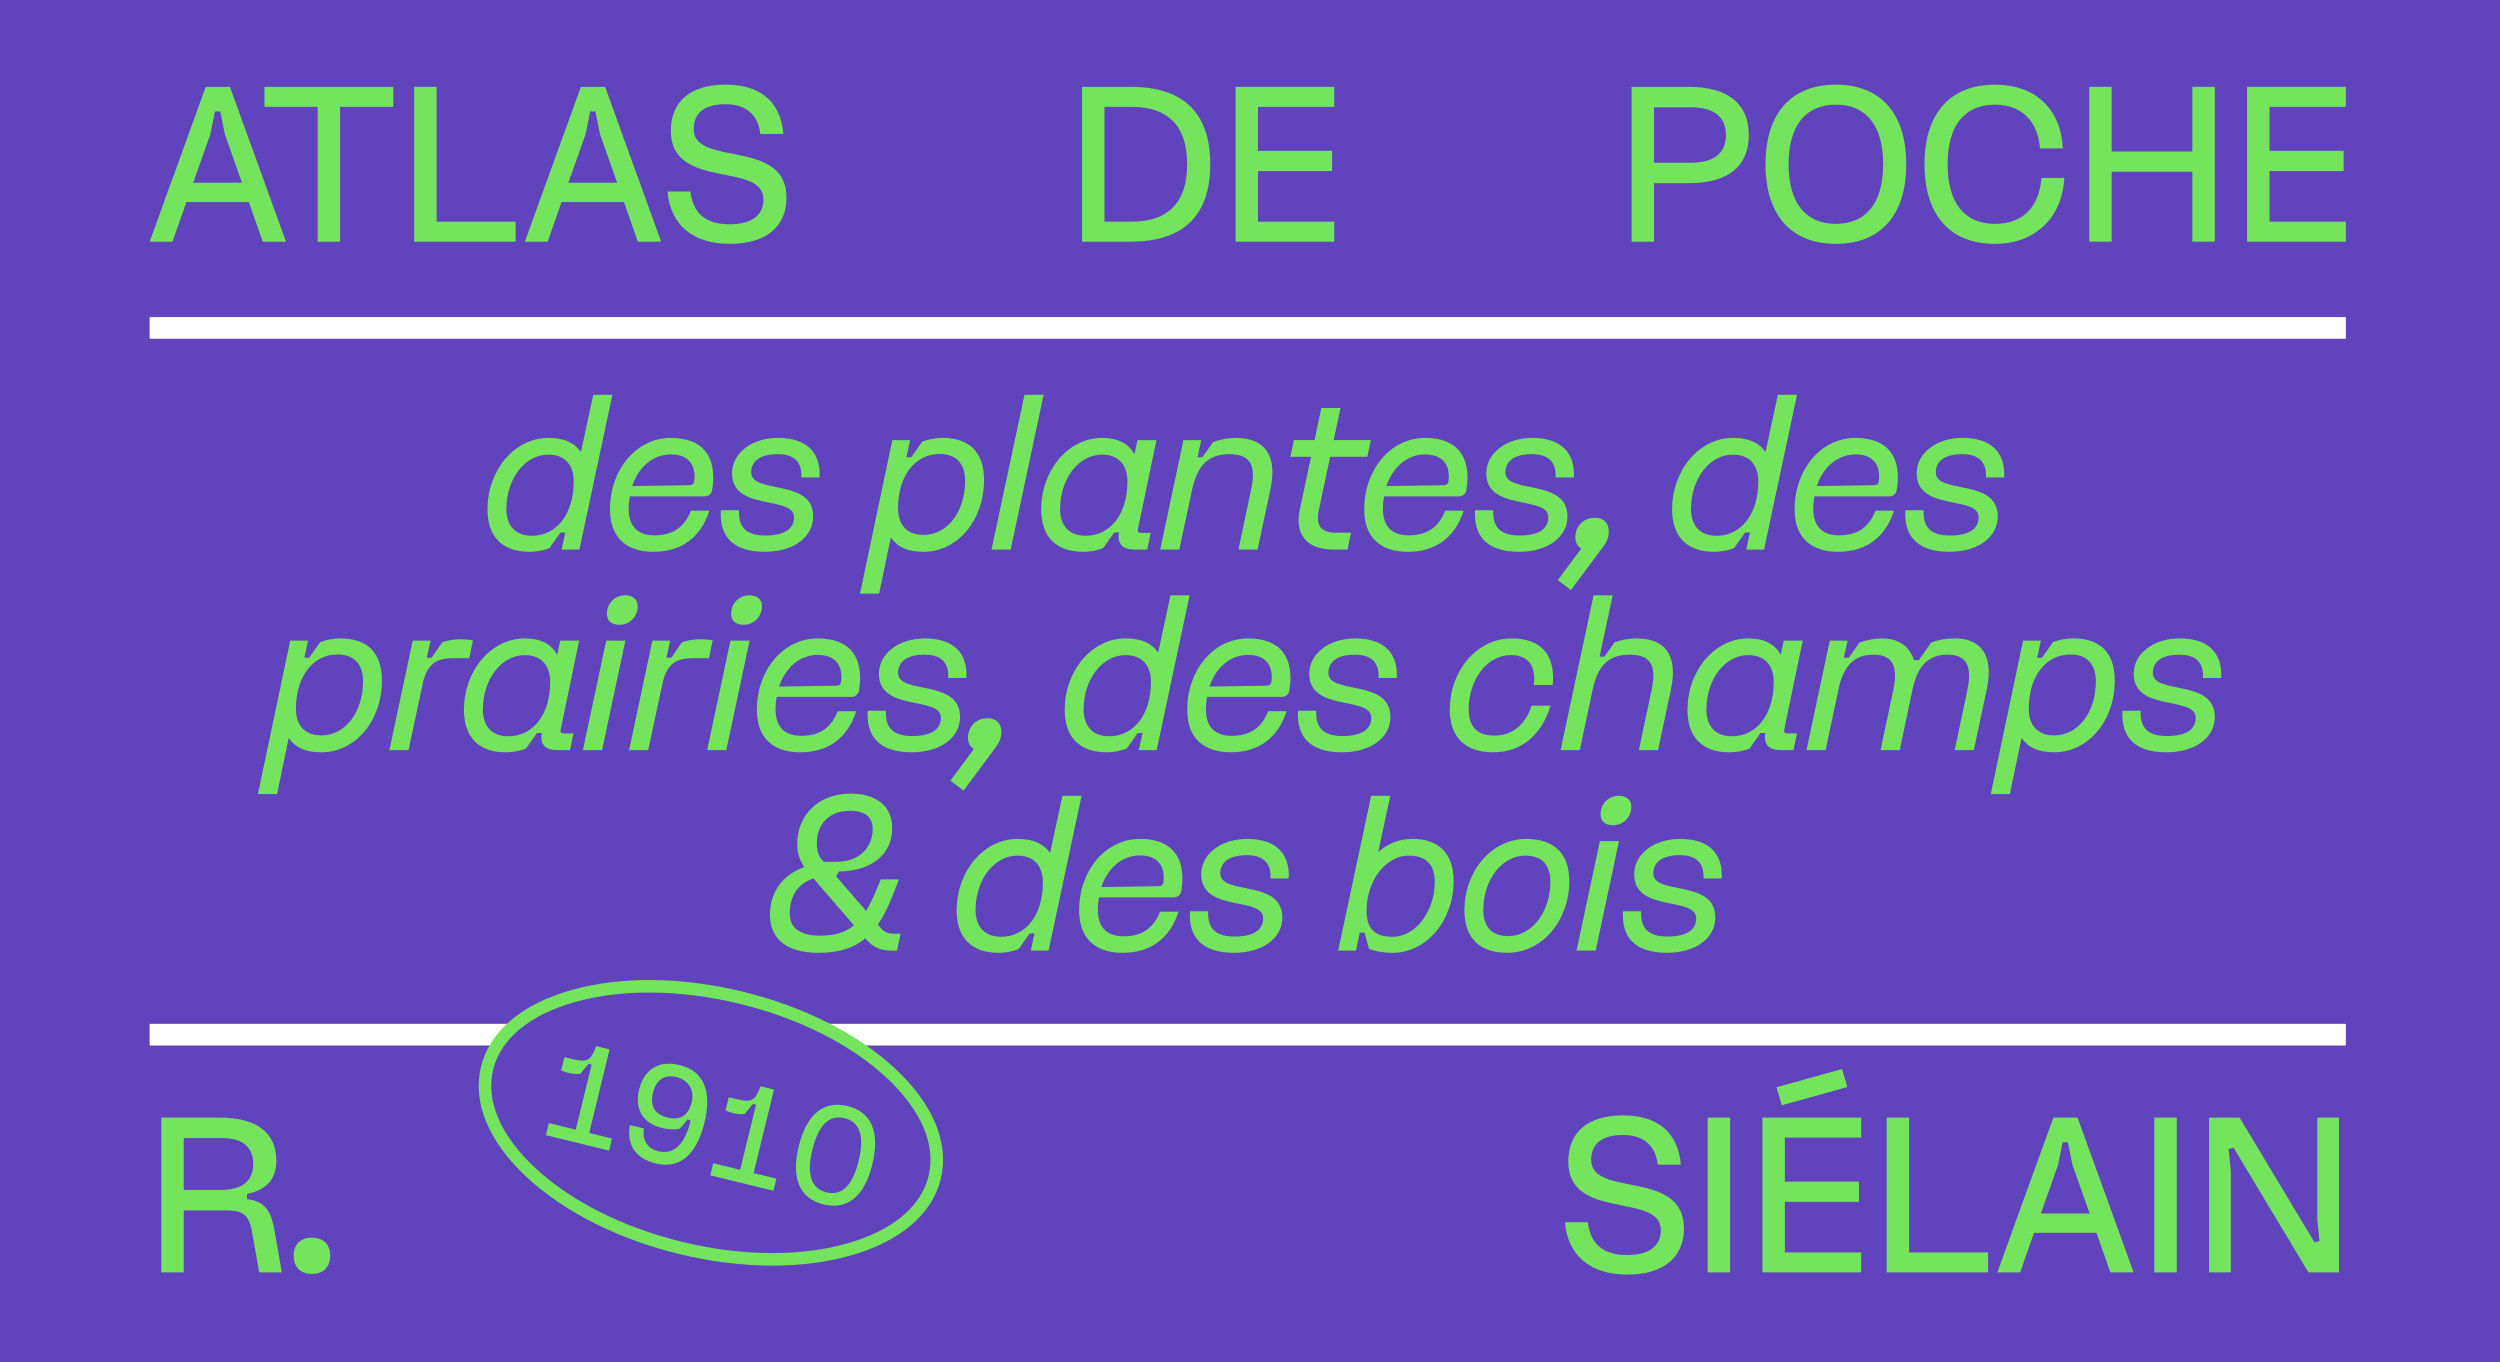 <svg viewBox="0 0 2592 1412.6" xmlns="http://www.w3.org/2000/svg" id="Calque_1"><defs><style>.cls-1{fill:#6143be;}.cls-2{fill:#fff;}.cls-3{fill:#73e45c;}</style></defs><rect height="1412.6" width="2592" class="cls-1"></rect><path d="M257.98,209.52h-64.75l-14.36,41.04h-23.71l58.14-160.51h25.08l58.14,160.51h-24.17l-14.36-41.04ZM200.3,189.46h50.62l-17.78-50.16-4.79-23.71h-5.47l-4.79,23.71-17.78,50.16Z" class="cls-3"></path><path d="M274.17,110.8v-20.75h133.61v20.75h-55.18v139.76h-23.26V110.8h-55.18Z" class="cls-3"></path><path d="M534.54,250.56h-105.11V90.05h23.26v139.76h81.85v20.75Z" class="cls-3"></path><path d="M646.95,209.52h-64.75l-14.36,41.04h-23.71l58.14-160.51h25.08l58.14,160.51h-24.17l-14.36-41.04ZM589.26,189.46h50.62l-17.78-50.16-4.79-23.71h-5.47l-4.79,23.71-17.78,50.16Z" class="cls-3"></path><path d="M695.51,135.65c0-30.55,20.29-47.88,56.77-47.88s57,17.78,59.96,51.07h-23.94c-2.28-19.84-14.82-30.78-36.02-30.78s-33.06,8.66-33.06,25.76c0,39.67,96.21,9.12,96.21,71.13,0,30.32-21.43,47.88-58.82,47.88s-61.56-18.92-64.52-54.26h23.71c2.74,22.8,15.96,33.97,40.81,33.97,22.57,0,34.88-9.12,34.88-25.76,0-39.67-95.99-9.12-95.99-71.13Z" class="cls-3"></path><path d="M1121.87,250.56V90.05h50.62c54.49,0,82.31,27.13,82.31,80.25s-27.82,80.25-82.31,80.25h-50.62ZM1145.12,229.81h28.5c37.85,0,57.23-20.29,57.23-59.51s-19.38-59.51-57.23-59.51h-28.5v119.01Z" class="cls-3"></path><path d="M1304.27,156.4h76.83v20.98h-76.83v52.44h79.12v20.75h-102.37V90.05h102.37v20.75h-79.12v45.6Z" class="cls-3"></path><path d="M1691.64,250.56V90.05h59.28c40.36,0,62.24,17.33,62.24,49.93s-21.66,49.93-62.24,49.93h-36.02v60.65h-23.26ZM1714.89,111.25v57.46h38.08c23.94,0,36.48-9.8,36.48-28.73s-12.54-28.73-36.48-28.73h-38.08Z" class="cls-3"></path><path d="M1976.4,170.3c0,52.67-26.45,82.53-72.96,82.53s-72.96-29.87-72.96-82.53,26.45-82.53,72.96-82.53,72.96,29.87,72.96,82.53ZM1952.46,170.3c0-39.67-17.33-61.79-49.02-61.79s-49.02,22.12-49.02,61.79,17.33,61.79,49.02,61.79,49.02-22.12,49.02-61.79Z" class="cls-3"></path><path d="M2068.29,87.77c41.72,0,68.4,24.85,70.45,66.12h-23.71c-2.05-28.5-19.38-45.37-46.74-45.37-31.69,0-49.02,22.12-49.02,61.79s17.33,61.79,49.02,61.79c28.73,0,45.6-16.64,48.34-47.65h23.71c-2.28,41.5-30.55,68.4-72.05,68.4-46.51,0-72.96-29.87-72.96-82.53s26.45-82.53,72.96-82.53Z" class="cls-3"></path><path d="M2166.1,250.56V90.05h23.26v67.03h83.67v-67.03h23.26v160.51h-23.26v-72.5h-83.67v72.5h-23.26Z" class="cls-3"></path><path d="M2353.05,156.4h76.83v20.98h-76.83v52.44h79.12v20.75h-102.37V90.05h102.37v20.75h-79.12v45.6Z" class="cls-3"></path><path d="M548.97,572.12c-27.82,0-43.55-15.28-43.55-44,0-41.04,28.5-74.1,62.93-74.1,16.19,0,26.68,4.56,33.97,14.59l12.77-59.28h19.84l-34.2,160.51h-18.47l3.88-17.78h-5.02l-11.4,16.19c-6.38,2.51-13.91,3.88-20.75,3.88ZM594.8,499.39c0-18.01-9.58-28.04-26.45-28.04-23.94,0-43.32,24.85-43.32,56.32,0,17.78,9.8,27.82,26.45,27.82,25.76,0,43.32-22.8,43.32-56.09Z" class="cls-3"></path><path d="M652.94,514.66c-.68,4.1-1.14,8.44-1.14,13,0,17.78,9.12,27.36,26.68,27.36,18.92,0,31.01-8.21,37.85-25.54h19.15c-8.89,27.82-29.18,42.64-57.91,42.64s-45.14-15.28-45.14-44c0-41.72,27.59-74.1,63.16-74.1,33.29,0,48.11,19.61,42.86,53.35-.68,4.79-3.65,7.3-8.21,7.3h-77.29ZM655.45,503.95l59.51-.91c2.96,0,4.33-1.37,4.79-4.1,2.05-16.64-5.7-27.82-24.17-27.82s-33.52,13-40.13,32.83Z" class="cls-3"></path><path d="M747.33,529.02h18.92c-.91,16.42,6.38,26.22,27.13,26.22,19.38,0,29.87-6.61,29.87-18.92,0-23.03-64.29-5.7-64.29-45.6,0-20.98,20.52-36.71,47.65-36.71,31.92,0,44.46,17.33,43.09,41.04h-18.92c.91-15.5-6.84-24.17-24.62-24.17s-27.36,7.07-27.36,18.92c0,23.03,64.3,5.7,64.3,45.6,0,21.66-20.52,36.71-50.16,36.71-34.88,0-47.2-17.78-45.6-43.09Z" class="cls-3"></path><path d="M923.57,557.3l-12.08,58.14h-19.84l33.52-159.14h18.47l-3.88,17.78h5.02l11.4-16.19c6.38-2.51,13.91-3.88,20.75-3.88,28.5,0,43.32,15.05,43.32,43.78,0,41.72-27.59,74.33-62.7,74.33-15.96,0-26.68-4.56-33.97-14.82ZM931.09,526.75c0,18.01,9.58,27.82,26.45,27.82,24.62,0,43.09-23.94,43.09-56.09,0-18.01-9.58-27.82-26.22-27.82-25.76,0-43.32,22.8-43.32,56.09Z" class="cls-3"></path><path d="M1027.99,569.84l34.2-160.51h19.84l-34.2,160.51h-19.84Z" class="cls-3"></path><path d="M1183.03,552.51h10.03l-3.65,17.33h-12.77c-13,0-18.47-5.93-16.42-17.78h-5.02l-11.4,16.19c-6.38,2.51-13.91,3.88-20.75,3.88-28.04,0-43.55-15.5-43.55-44,0-41.04,28.5-74.1,62.93-74.1,16.42,0,27.36,5.47,33.74,16.87l3.19-14.59h19.61l-19.15,92.11c-.68,2.74.46,4.1,3.19,4.1ZM1168.89,499.39c0-18.01-9.58-28.04-26.45-28.04-23.94,0-43.32,24.85-43.32,56.32,0,17.78,9.58,27.82,26.45,27.82,25.76,0,43.32-22.8,43.32-56.09Z" class="cls-3"></path><path d="M1235.69,508.96l-13,60.88h-19.84l24.17-113.54h18.47l-3.88,17.78h5.02l11.17-15.73c7.3-2.74,15.28-4.33,23.71-4.33,28.5,0,43.32,16.87,35.79,52.67l-13.45,63.16h-19.84l13.22-62.7c5.47-25.54-1.37-36.25-22.8-36.25s-33.06,11.17-38.76,38.08Z" class="cls-3"></path><path d="M1384.8,552.28h15.96l-3.65,17.56h-13.91c-29.87,0-40.81-16.87-35.57-41.5l11.63-54.72h-21.43l3.65-17.33h21.43l7.07-33.29h19.84l-7.07,33.29h38.53l-3.65,17.33h-38.53l-11.86,55.86c-3.19,15.5,2.51,22.8,17.55,22.8Z" class="cls-3"></path><path d="M1434.96,514.66c-.68,4.1-1.14,8.44-1.14,13,0,17.78,9.12,27.36,26.68,27.36,18.92,0,31.01-8.21,37.85-25.54h19.15c-8.89,27.82-29.18,42.64-57.91,42.64s-45.14-15.28-45.14-44c0-41.72,27.59-74.1,63.16-74.1,33.29,0,48.11,19.61,42.86,53.35-.68,4.79-3.65,7.3-8.21,7.3h-77.29ZM1437.47,503.95l59.51-.91c2.96,0,4.33-1.37,4.79-4.1,2.05-16.64-5.7-27.82-24.17-27.82s-33.52,13-40.13,32.83Z" class="cls-3"></path><path d="M1529.35,529.02h18.92c-.91,16.42,6.38,26.22,27.13,26.22,19.38,0,29.87-6.61,29.87-18.92,0-23.03-64.29-5.7-64.29-45.6,0-20.98,20.52-36.71,47.65-36.71,31.92,0,44.46,17.33,43.09,41.04h-18.92c.91-15.5-6.84-24.17-24.62-24.17s-27.36,7.07-27.36,18.92c0,23.03,64.3,5.7,64.3,45.6,0,21.66-20.52,36.71-50.16,36.71-34.88,0-47.2-17.78-45.6-43.09Z" class="cls-3"></path><path d="M1628.76,611.79l-13.68-10.26,24.4-32.83c-3.88-2.28-6.16-6.16-6.16-11.4,0-12.08,8.44-20.52,20.52-20.52,8.66,0,14.14,5.47,14.14,14.14,0,5.47-1.82,10.72-5.7,15.73l-33.52,45.14Z" class="cls-3"></path><path d="M1777.18,572.12c-27.82,0-43.55-15.28-43.55-44,0-41.04,28.5-74.1,62.93-74.1,16.19,0,26.68,4.56,33.97,14.59l12.77-59.28h19.84l-34.2,160.51h-18.47l3.88-17.78h-5.02l-11.4,16.19c-6.38,2.51-13.91,3.88-20.75,3.88ZM1823.01,499.39c0-18.01-9.58-28.04-26.45-28.04-23.94,0-43.32,24.85-43.32,56.32,0,17.78,9.8,27.82,26.45,27.82,25.76,0,43.32-22.8,43.32-56.09Z" class="cls-3"></path><path d="M1881.15,514.66c-.68,4.1-1.14,8.44-1.14,13,0,17.78,9.12,27.36,26.68,27.36,18.92,0,31.01-8.21,37.85-25.54h19.15c-8.89,27.82-29.18,42.64-57.91,42.64s-45.14-15.28-45.14-44c0-41.72,27.59-74.1,63.16-74.1,33.29,0,48.11,19.61,42.86,53.35-.68,4.79-3.65,7.3-8.21,7.3h-77.29ZM1883.66,503.95l59.51-.91c2.96,0,4.33-1.37,4.79-4.1,2.05-16.64-5.7-27.82-24.17-27.82s-33.52,13-40.13,32.83Z" class="cls-3"></path><path d="M1975.54,529.02h18.92c-.91,16.42,6.38,26.22,27.13,26.22,19.38,0,29.87-6.61,29.87-18.92,0-23.03-64.29-5.7-64.29-45.6,0-20.98,20.52-36.71,47.65-36.71,31.92,0,44.46,17.33,43.09,41.04h-18.92c.91-15.5-6.84-24.17-24.62-24.17s-27.36,7.07-27.36,18.92c0,23.03,64.29,5.7,64.29,45.6,0,21.66-20.52,36.71-50.16,36.71-34.88,0-47.2-17.78-45.6-43.09Z" class="cls-3"></path><path d="M299.32,765.18l-12.08,58.14h-19.84l33.52-159.14h18.47l-3.88,17.78h5.02l11.4-16.19c6.38-2.51,13.91-3.88,20.75-3.88,28.5,0,43.32,15.05,43.32,43.78,0,41.72-27.59,74.33-62.7,74.33-15.96,0-26.68-4.56-33.97-14.82ZM306.84,734.63c0,18.01,9.58,27.82,26.45,27.82,24.62,0,43.09-23.94,43.09-56.09,0-18.01-9.58-27.82-26.22-27.82-25.76,0-43.32,22.8-43.32,56.09Z" class="cls-3"></path><path d="M486.5,682.41h-16.64c-19.15,0-27.59,7.3-31.92,28.04l-14.36,67.26h-19.84l24.17-113.54h18.47l-3.88,17.78h5.02l10.94-15.96c5.02-1.82,11.86-3.19,17.78-3.19,5.47,0,9.12.23,14.14,1.14l-3.88,18.47Z" class="cls-3"></path><path d="M584.54,760.39h10.03l-3.65,17.33h-12.77c-13,0-18.47-5.93-16.42-17.78h-5.02l-11.4,16.19c-6.38,2.51-13.91,3.88-20.75,3.88-28.04,0-43.55-15.5-43.55-44,0-41.04,28.5-74.1,62.93-74.1,16.42,0,27.36,5.47,33.74,16.87l3.19-14.59h19.61l-19.15,92.11c-.68,2.74.46,4.1,3.19,4.1ZM570.4,707.27c0-18.01-9.58-28.04-26.45-28.04-23.94,0-43.32,24.85-43.32,56.32,0,17.78,9.58,27.82,26.45,27.82,25.76,0,43.32-22.8,43.32-56.09Z" class="cls-3"></path><path d="M624.21,777.72h-19.84l24.17-113.54h19.84l-24.17,113.54ZM629.23,636.36c0-10.72,8.21-19.15,18.92-19.15,8.21,0,13,4.33,13,11.4,0,10.72-8.21,19.15-18.92,19.15-8.21,0-13-4.1-13-11.4Z" class="cls-3"></path><path d="M735.01,682.41h-16.64c-19.15,0-27.59,7.3-31.92,28.04l-14.36,67.26h-19.84l24.17-113.54h18.47l-3.88,17.78h5.02l10.94-15.96c5.02-1.82,11.86-3.19,17.78-3.19,5.47,0,9.12.23,14.14,1.14l-3.88,18.47Z" class="cls-3"></path><path d="M753.02,777.72h-19.84l24.17-113.54h19.84l-24.17,113.54ZM758.04,636.36c0-10.72,8.21-19.15,18.92-19.15,8.21,0,13,4.33,13,11.4,0,10.72-8.21,19.15-18.92,19.15-8.21,0-13-4.1-13-11.4Z" class="cls-3"></path><path d="M805.23,722.54c-.68,4.1-1.14,8.44-1.14,13,0,17.78,9.12,27.36,26.68,27.36,18.92,0,31.01-8.21,37.85-25.54h19.15c-8.89,27.82-29.18,42.63-57.91,42.63s-45.14-15.28-45.14-44c0-41.72,27.59-74.1,63.16-74.1,33.29,0,48.11,19.61,42.86,53.35-.68,4.79-3.65,7.3-8.21,7.3h-77.29ZM807.74,711.83l59.51-.91c2.96,0,4.33-1.37,4.79-4.1,2.05-16.64-5.7-27.82-24.17-27.82s-33.52,13-40.13,32.83Z" class="cls-3"></path><path d="M899.62,736.91h18.92c-.91,16.42,6.38,26.22,27.13,26.22,19.38,0,29.87-6.61,29.87-18.92,0-23.03-64.29-5.7-64.29-45.6,0-20.98,20.52-36.71,47.65-36.71,31.92,0,44.46,17.33,43.09,41.04h-18.92c.91-15.5-6.84-24.17-24.62-24.17s-27.36,7.07-27.36,18.92c0,23.03,64.3,5.7,64.3,45.6,0,21.66-20.52,36.71-50.16,36.71-34.88,0-47.2-17.78-45.6-43.09Z" class="cls-3"></path><path d="M999.03,819.67l-13.68-10.26,24.4-32.83c-3.88-2.28-6.16-6.16-6.16-11.4,0-12.08,8.44-20.52,20.52-20.52,8.66,0,14.14,5.47,14.14,14.14,0,5.47-1.82,10.72-5.7,15.73l-33.52,45.14Z" class="cls-3"></path><path d="M1147.45,780c-27.82,0-43.55-15.28-43.55-44,0-41.04,28.5-74.1,62.93-74.1,16.19,0,26.68,4.56,33.97,14.59l12.77-59.28h19.84l-34.2,160.51h-18.47l3.88-17.78h-5.02l-11.4,16.19c-6.38,2.51-13.91,3.88-20.75,3.88ZM1193.28,707.27c0-18.01-9.58-28.04-26.45-28.04-23.94,0-43.32,24.85-43.32,56.32,0,17.78,9.8,27.82,26.45,27.82,25.76,0,43.32-22.8,43.32-56.09Z" class="cls-3"></path><path d="M1251.42,722.54c-.68,4.1-1.14,8.44-1.14,13,0,17.78,9.12,27.36,26.68,27.36,18.92,0,31.01-8.21,37.85-25.54h19.15c-8.89,27.82-29.18,42.63-57.91,42.63s-45.14-15.28-45.14-44c0-41.72,27.59-74.1,63.16-74.1,33.29,0,48.11,19.61,42.86,53.35-.68,4.79-3.65,7.3-8.21,7.3h-77.29ZM1253.93,711.83l59.51-.91c2.96,0,4.33-1.37,4.79-4.1,2.05-16.64-5.7-27.82-24.17-27.82s-33.52,13-40.13,32.83Z" class="cls-3"></path><path d="M1345.81,736.91h18.92c-.91,16.42,6.38,26.22,27.13,26.22,19.38,0,29.87-6.61,29.87-18.92,0-23.03-64.29-5.7-64.29-45.6,0-20.98,20.52-36.71,47.65-36.71,31.92,0,44.46,17.33,43.09,41.04h-18.92c.91-15.5-6.84-24.17-24.62-24.17s-27.36,7.07-27.36,18.92c0,23.03,64.3,5.7,64.3,45.6,0,21.66-20.52,36.71-50.16,36.71-34.88,0-47.2-17.78-45.6-43.09Z" class="cls-3"></path><path d="M1567.19,661.9c31.69,0,45.6,18.24,42.64,48.34h-19.61c2.51-20.52-6.16-31.01-23.94-31.01-24.17,0-43.55,24.85-43.55,56.32,0,18.01,9.12,27.13,26.45,27.13,18.47,0,31.92-10.49,38.76-31.01h19.61c-9.12,30.55-30.55,48.33-59.28,48.33s-45.14-15.28-45.14-44c0-41.04,28.5-74.1,64.07-74.1Z" class="cls-3"></path><path d="M1651.33,714.79l-13.45,62.93h-19.84l34.2-160.51h19.84l-13.68,63.61h5.02l10.49-14.82c6.61-2.51,14.82-4.1,23.25-4.1,27.82,0,43.09,16.19,35.34,52.67l-13.45,63.16h-19.84l13.22-62.7c5.47-25.54-1.37-36.25-22.8-36.25s-32.83,10.72-38.3,36.02Z" class="cls-3"></path><path d="M1853.1,760.39h10.03l-3.65,17.33h-12.77c-13,0-18.47-5.93-16.42-17.78h-5.02l-11.4,16.19c-6.38,2.51-13.91,3.88-20.75,3.88-28.04,0-43.55-15.5-43.55-44,0-41.04,28.5-74.1,62.93-74.1,16.42,0,27.36,5.47,33.74,16.87l3.19-14.59h19.61l-19.15,92.11c-.68,2.74.46,4.1,3.19,4.1ZM1838.97,707.27c0-18.01-9.58-28.04-26.45-28.04-23.94,0-43.32,24.85-43.32,56.32,0,17.78,9.58,27.82,26.45,27.82,25.76,0,43.32-22.8,43.32-56.09Z" class="cls-3"></path><path d="M1989.45,684.47l12.77-18.24c7.3-2.96,15.5-4.33,24.4-4.33,25.99,0,41.04,15.96,33.29,52.67l-13.45,63.16h-19.83l13.22-62.7c5.24-25.08-1.37-36.25-20.75-36.25s-31.01,11.17-36.25,36.25l-13.22,62.7h-19.84l13.22-62.7c5.24-25.08-1.14-36.25-20.75-36.25s-31.01,11.17-36.25,36.48l-13.22,62.47h-19.84l24.17-113.54h18.47l-3.88,17.78h5.02l11.17-15.73c6.84-2.51,15.73-4.33,22.57-4.33,17.78,0,28.96,7.52,33.97,22.57h5.02Z" class="cls-3"></path><path d="M2095.92,765.18l-12.08,58.14h-19.83l33.51-159.14h18.47l-3.88,17.78h5.02l11.4-16.19c6.38-2.51,13.91-3.88,20.75-3.88,28.5,0,43.32,15.05,43.32,43.78,0,41.72-27.59,74.33-62.7,74.33-15.96,0-26.68-4.56-33.97-14.82ZM2103.44,734.63c0,18.01,9.58,27.82,26.45,27.82,24.62,0,43.09-23.94,43.09-56.09,0-18.01-9.58-27.82-26.22-27.82-25.76,0-43.32,22.8-43.32,56.09Z" class="cls-3"></path><path d="M2200.57,736.91h18.92c-.91,16.42,6.38,26.22,27.13,26.22,19.38,0,29.87-6.61,29.87-18.92,0-23.03-64.29-5.7-64.29-45.6,0-20.98,20.52-36.71,47.65-36.71,31.92,0,44.46,17.33,43.09,41.04h-18.92c.91-15.5-6.84-24.17-24.62-24.17s-27.36,7.07-27.36,18.92c0,23.03,64.29,5.7,64.29,45.6,0,21.66-20.52,36.71-50.16,36.71-34.88,0-47.2-17.78-45.6-43.09Z" class="cls-3"></path><path d="M913.19,911.73h18.92l-6.84,17.33c-4.56,11.86-9.58,21.43-15.05,29.41l3.19,3.88c3.42,4.1,7.52,5.7,13.91,5.7h6.38l-3.65,17.56h-5.02c-12.08,0-19.61-3.19-26.9-11.63l-.91-1.14c-12.54,10.49-28.04,15.05-48.11,15.05-33.06,0-50.84-13.91-50.84-39.67,0-23.48,13.22-41.27,35.57-49.25-5.02-7.75-7.3-15.05-7.3-23.71,0-30.78,22.57-52.44,55.18-52.44,27.36,0,43.32,13.22,43.32,35.79,0,27.13-21.2,44.46-55.18,44.92l-2.96,5.02,31.01,35.79c3.19-5.24,6.38-11.4,9.35-18.47l5.93-14.14ZM850.5,970.09c14.82,0,25.99-3.19,34.88-10.72l-41.95-48.56c-15.96,5.24-24.62,17.78-24.62,36.48,0,15.05,10.72,22.8,31.69,22.8ZM852.78,892.12l1.14,1.37h13.91c21.89,0,36.94-13.91,36.94-33.97,0-12.54-8.21-18.92-23.48-18.92-21.2,0-34.43,13.22-34.43,34.2,0,7.52,1.82,12.77,5.93,17.33Z" class="cls-3"></path><path d="M1035.4,987.88c-27.82,0-43.55-15.28-43.55-44,0-41.04,28.5-74.1,62.93-74.1,16.19,0,26.68,4.56,33.97,14.59l12.77-59.28h19.84l-34.2,160.51h-18.47l3.88-17.78h-5.02l-11.4,16.19c-6.38,2.51-13.91,3.88-20.75,3.88ZM1081.23,915.15c0-18.01-9.58-28.04-26.45-28.04-23.94,0-43.32,24.85-43.32,56.32,0,17.78,9.8,27.82,26.45,27.82,25.76,0,43.32-22.8,43.32-56.09Z" class="cls-3"></path><path d="M1139.37,930.42c-.68,4.1-1.14,8.44-1.14,13,0,17.78,9.12,27.36,26.68,27.36,18.92,0,31.01-8.21,37.85-25.54h19.15c-8.89,27.82-29.18,42.64-57.91,42.64s-45.14-15.28-45.14-44c0-41.72,27.59-74.1,63.16-74.1,33.29,0,48.11,19.61,42.86,53.35-.68,4.79-3.65,7.3-8.21,7.3h-77.29ZM1141.87,919.71l59.51-.91c2.96,0,4.33-1.37,4.79-4.1,2.05-16.64-5.7-27.82-24.17-27.82s-33.52,13-40.13,32.83Z" class="cls-3"></path><path d="M1233.76,944.79h18.92c-.91,16.42,6.38,26.22,27.13,26.22,19.38,0,29.87-6.61,29.87-18.92,0-23.03-64.29-5.7-64.29-45.6,0-20.98,20.52-36.71,47.65-36.71,31.92,0,44.46,17.33,43.09,41.04h-18.92c.91-15.5-6.84-24.17-24.62-24.17s-27.36,7.07-27.36,18.92c0,23.03,64.3,5.7,64.3,45.6,0,21.66-20.52,36.71-50.16,36.71-34.88,0-47.2-17.78-45.6-43.09Z" class="cls-3"></path><path d="M1443.97,987.88c-9.35,0-17.56-1.37-24.62-4.1l-4.56-16.87h-5.02l-3.88,18.7h-18.47l34.2-160.51h19.84l-12.54,58.37c10.49-9.35,22.12-13.68,35.79-13.68,27.36,0,42.41,15.5,42.41,43.78,0,41.27-28.5,74.33-63.16,74.33ZM1487.52,914.24c0-18.01-9.12-27.13-27.13-27.13-23.71,0-43.55,26.22-43.55,57.23,0,18.47,8.44,26.9,27.13,26.9,23.71,0,43.55-26.22,43.55-57Z" class="cls-3"></path><path d="M1518.3,943.87c0-41.04,28.5-74.1,64.07-74.1,28.96,0,44.69,15.28,44.69,43.78,0,41.27-28.5,74.33-64.07,74.33-28.96,0-44.69-15.28-44.69-44ZM1607.44,914.24c0-18.01-9.12-27.13-25.99-27.13-24.17,0-43.55,24.85-43.55,56.32,0,18.01,9.12,27.13,25.99,27.13,24.17,0,43.55-24.85,43.55-56.31Z" class="cls-3"></path><path d="M1654.41,985.6h-19.84l24.17-113.54h19.84l-24.17,113.54ZM1659.43,844.24c0-10.72,8.21-19.15,18.92-19.15,8.21,0,13,4.33,13,11.4,0,10.72-8.21,19.15-18.92,19.15-8.21,0-13-4.1-13-11.4Z" class="cls-3"></path><path d="M1682.68,944.79h18.92c-.91,16.42,6.38,26.22,27.13,26.22,19.38,0,29.87-6.61,29.87-18.92,0-23.03-64.29-5.7-64.29-45.6,0-20.98,20.52-36.71,47.65-36.71,31.92,0,44.46,17.33,43.09,41.04h-18.92c.91-15.5-6.84-24.17-24.62-24.17s-27.36,7.07-27.36,18.92c0,23.03,64.3,5.7,64.3,45.6,0,21.66-20.52,36.71-50.16,36.71-34.88,0-47.2-17.78-45.6-43.09Z" class="cls-3"></path><path d="M268.7,1319.24l-7.52-42.86c-3.19-16.42-8.89-21.43-25.99-21.43h-44.69v64.29h-23.26v-160.51h60.65c38.08,0,58.6,15.5,58.6,44.69,0,18.92-10.03,30.32-30.32,34.43v5.47c17.33,2.05,24.62,10.49,28.5,32.83l7.52,43.09h-23.48ZM190.5,1179.93v53.81h38.3c22.12,0,33.74-9.35,33.74-26.9s-11.17-26.9-32.38-26.9h-39.67Z" class="cls-3"></path><path d="M304.5,1301.91c0-11.63,7.07-18.7,18.92-18.7s18.92,7.07,18.92,18.7-7.07,18.92-18.92,18.92-18.92-7.07-18.92-18.92Z" class="cls-3"></path><path d="M1625.98,1204.33c0-30.55,20.29-47.88,56.77-47.88s57,17.78,59.96,51.07h-23.94c-2.28-19.84-14.82-30.78-36.02-30.78s-33.06,8.66-33.06,25.76c0,39.67,96.21,9.12,96.21,71.13,0,30.32-21.43,47.88-58.82,47.88s-61.56-18.92-64.52-54.26h23.71c2.74,22.8,15.96,33.97,40.81,33.97,22.57,0,34.88-9.12,34.88-25.76,0-39.67-95.99-9.12-95.99-71.13Z" class="cls-3"></path><path d="M1770.53,1319.24v-160.51h23.26v160.51h-23.26Z" class="cls-3"></path><path d="M1850.55,1225.08h76.83v20.98h-76.83v52.44h79.12v20.75h-102.37v-160.51h102.37v20.75h-79.12v45.6ZM1841.89,1127.27l67.94-18.92,5.47,18.7-67.94,18.92-5.47-18.7Z" class="cls-3"></path><path d="M2061.22,1319.24h-105.11v-160.51h23.25v139.76h81.85v20.75Z" class="cls-3"></path><path d="M2173.62,1278.2h-64.75l-14.36,41.04h-23.71l58.14-160.51h25.08l58.14,160.51h-24.17l-14.36-41.04ZM2115.94,1258.14h50.62l-17.78-50.16-4.79-23.71h-5.47l-4.79,23.71-17.78,50.16Z" class="cls-3"></path><path d="M2233.59,1319.24v-160.51h23.26v160.51h-23.26Z" class="cls-3"></path><path d="M2315.67,1189.74l-5.02,1.6,2.28,22.8v105.11h-22.57v-160.51h31.69l77.75,129.5,5.02-1.6-2.28-22.8v-105.11h22.57v160.51h-31.69l-77.75-129.5Z" class="cls-3"></path><rect height="22.46" width="2277.01" y="328.75" x="155.15" class="cls-2"></rect><rect height="22.46" width="2277.01" y="1061.51" x="155.15" class="cls-2"></rect><ellipse transform="translate(-568.68 1604.04) rotate(-76.28)" ry="238.85" rx="133.46" cy="1164.13" cx="737.03" class="cls-1"></ellipse><path d="M800.9,1312.19c-31.17,0-64.07-4.04-97.06-12.09-63.04-15.39-119.04-43.65-157.69-79.58-39.65-36.86-56.51-77.55-47.47-114.57h0c9.04-37.02,42.75-65.36,94.92-79.81,50.86-14.08,113.58-13.36,176.62,2.03,63.04,15.39,119.04,43.65,157.69,79.58,39.65,36.86,56.51,77.55,47.47,114.57-9.04,37.02-42.75,65.36-94.92,79.81-24.24,6.71-51.18,10.06-79.56,10.06ZM511.31,1109.02h0c-7.87,32.24,7.65,68.45,43.69,101.97,37.05,34.44,91,61.6,151.92,76.48,60.92,14.87,121.32,15.63,170.07,2.13,47.44-13.13,77.89-38.12,85.76-70.36,7.87-32.24-7.65-68.45-43.69-101.97-37.05-34.44-91-61.6-151.92-76.48-60.92-14.87-121.32-15.63-170.07-2.13-47.43,13.13-77.89,38.12-85.76,70.36Z" class="cls-3"></path><path d="M569.05,1164.44l27.89,6.81,16.47-67.48-3.24-.79-8.49,10.32c-3.41.51-7.67.22-12.17-.88-3.1-.76-5.57-1.66-7.72-2.63l3.37-13.8,8.87,2.17c14.09,3.44,18.33,1.34,23.22-11.35l.83-2.19,13.95,3.4-21.15,86.63,23.67,5.78-3.06,12.54-65.5-15.99,3.06-12.54Z" class="cls-3"></path><path d="M730.47,1163.55c-8.32,34.09-25.79,48.78-50.72,42.69-20.71-5.06-30.25-19.18-26.7-39.8l14.51,3.54c-1.83,12.39,3.84,20.94,15.25,23.72,15.64,3.82,27.29-7.22,33.31-31.87l-3.14-1.21-8.18,9.65c-5.66,1.16-11.71.87-18.75-.85-19.58-4.78-28.35-19.61-23.43-39.75,5.19-21.27,20.62-30.64,42.03-25.41,24.79,6.05,33.77,26.75,25.83,59.29ZM692.11,1158.66c13.24,3.23,21.72-2.16,25.09-15.96,3.03-12.4-3.36-22.91-15.76-25.94s-21.12,2.75-24.39,16.14c-3.37,13.8,1.81,22.53,15.05,25.77Z" class="cls-3"></path><path d="M739.49,1206.05l27.89,6.81,16.47-67.48-3.24-.79-8.49,10.32c-3.41.51-7.67.22-12.17-.88-3.1-.76-5.57-1.66-7.72-2.63l3.37-13.8,8.88,2.17c14.09,3.44,18.33,1.34,23.22-11.35l.83-2.19,13.95,3.41-21.15,86.63,23.67,5.78-3.06,12.54-65.5-15.99,3.06-12.54Z" class="cls-3"></path><path d="M904.47,1207.08c-8.12,33.25-25.83,47.73-50.62,41.67-24.79-6.05-33.84-27.07-25.73-60.31,8.12-33.25,25.83-47.73,50.62-41.67,24.79,6.05,33.84,27.07,25.73,60.31ZM890.24,1203.6c6.26-25.64,1.36-40.42-14.56-44.3-15.92-3.89-27.08,6.97-33.34,32.61-6.26,25.64-1.36,40.42,14.56,44.3,15.92,3.89,27.08-6.97,33.34-32.61Z" class="cls-3"></path></svg>